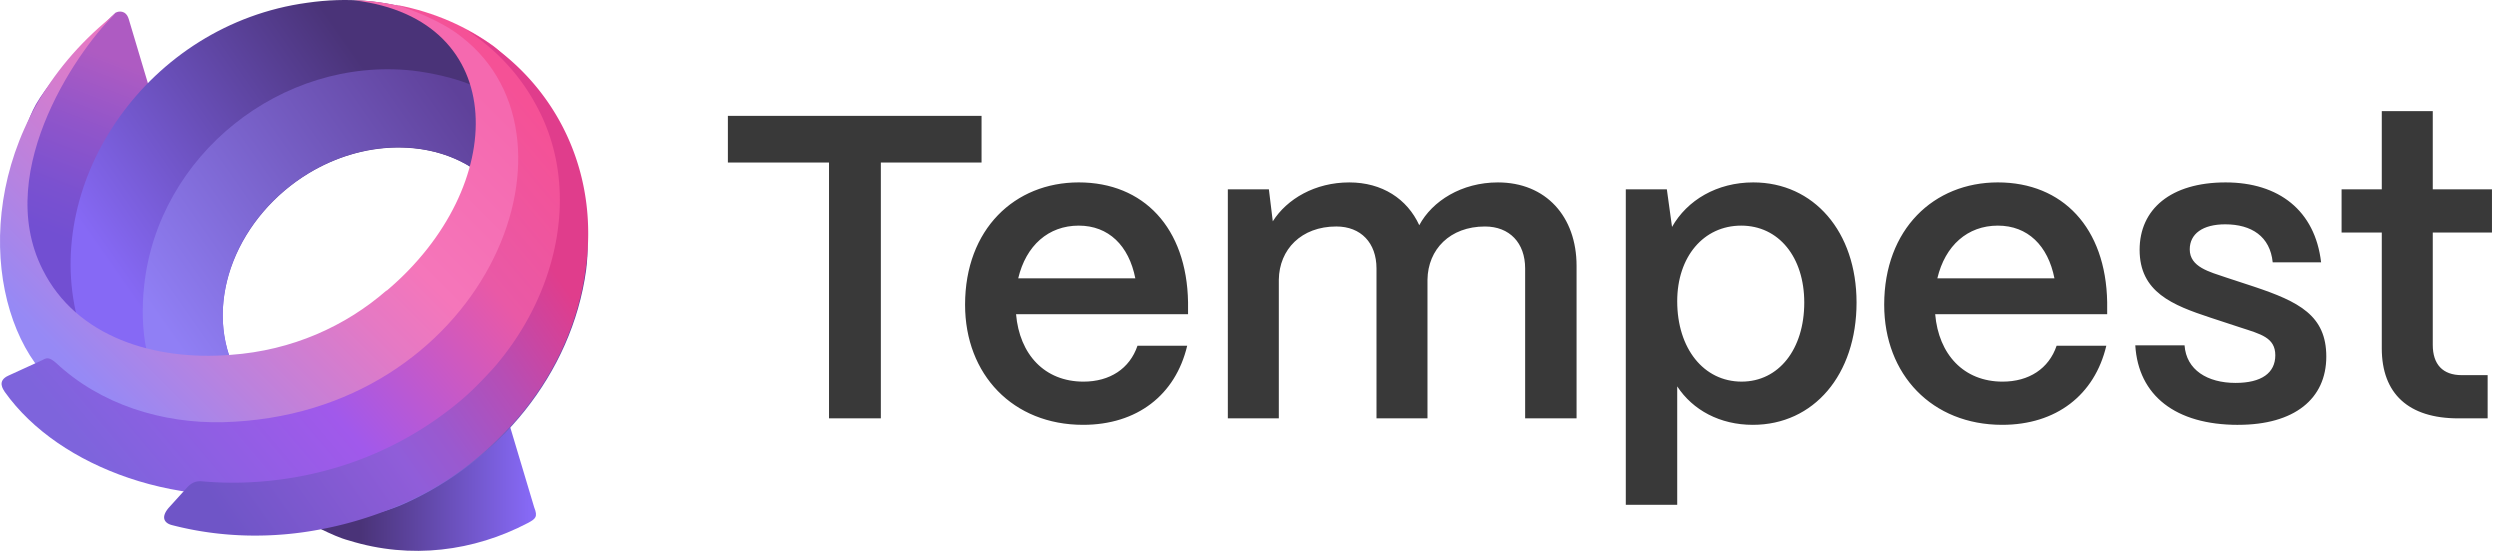<svg width="177" height="39" fill="none" xmlns="http://www.w3.org/2000/svg"><g clip-path="url(#a)"><path d="M37.344 37.043c-3.78 1.975-8.24 2.588-12.631 1.226-.647-.17-1.294-.477-1.873-.749-2.451-1.192-4.222-2.928-4.664-3.405 4.358-.307 9.6-1.805 14.334-5.72.85-.716 1.668-1.5 2.349-2.317l1.26 4.155 1.702 5.687c.272.68.102.817-.477 1.123Z" fill="url(#b)"/><path fill-rule="evenodd" clip-rule="evenodd" d="M10.205 20.186c.273-2.554 1.158-4.903 2.45-6.98L9.116 1.354C8.91.674 8.366.81 8.23.878c-.034 0-.068.034-.102.068-.136.102-4.187 4.018-5.583 6.436-2.145 3.848-4.256 16.652 9.6 22.169-1.6-2.69-2.348-5.96-1.94-9.365Z" fill="url(#c)"/><path d="M21.748.196C10.513 1.73 2.988 12.762 5.474 22.536c2.383 9.84 16.444 12.77 25.705 6.81-5.311 3.167-12.087 2.01-14.572-3.235-2.281-4.836.306-10.863 5.277-13.86 1.873-1.124 3.984-1.77 6.163-1.805 9.09-.102 12.46 10.012 5.856 16.79 2.723-2.555 4.766-5.859 5.48-9.604 2.01-10.25-6.332-19.07-17.635-17.436Z" fill="url(#d)"/><path d="M33.223 5.951c-1.26-.477-2.622-.783-4.018-.954-9.294-.987-18.01 5.994-18.998 15.222-.17 1.567-.136 3.133.17 4.598 1.6 8.48 10.555 14.234 18.216 10.863 6.673-2.963 11.882-9.16 12.903-16.55.681-5.21-1.94-10.76-8.273-13.179Zm4.017 14.813c-1.055 6.64-8.273 11.715-14.946 10.012-4.46-1.158-7.15-5.278-6.4-10.012.918-5.96 6.876-10.659 12.937-10.318 5.583.34 9.26 4.87 8.41 10.318Z" fill="url(#e)"/><path fill-rule="evenodd" clip-rule="evenodd" d="M31.18 26.212c-4.63 4.155-12.291 6.3-17.943 5.517-5.073-.68-8.545-2.962-10.724-5.993l-.034-.034c-3.984-5.585-3.814-16.959 5.345-24.45.068-.069.34-.273.34-.273C5.951 2.99-.62 11.91 3.024 19.095c2.383 4.768 7.932 6.47 13.312 6.028 4.358-.307 8.137-2.044 10.997-4.53.034 0 .034-.033.068-.033 8.682-7.356 8.784-19.207-2.316-20.535.34 0 1.26 0 2.963.34 1.94.376 4.732 1.908 6.094 3.304 5.311 5.278 4.767 15.665-2.962 22.543Z" fill="url(#f)"/><path fill-rule="evenodd" clip-rule="evenodd" d="M33.975 28.223c-7.252 7.049-17.296 8.173-24.854 5.619-3.712-1.26-6.844-3.372-8.784-6.096-.103-.17-.58-.783.272-1.158l2.383-1.09c.307-.17.477-.238.987.205 3.133 2.928 7.49 4.29 11.815 4.188C34.11 29.415 42.18 9.971 32.68 2.615 31.285 1.49 29.106.674 28.016.333l.17.034c2.59.51 4.904 1.533 6.844 2.963 7.49 6.3 5.89 18.116-1.055 24.893Z" fill="url(#g)"/><path fill-rule="evenodd" clip-rule="evenodd" d="M35.028 3.364a13.486 13.486 0 0 0-1.975-1.226c2.486 1.634 3.984 3.61 4.87 5.244 3.233 5.789 1.701 13.315-2.997 18.695-.75.817-1.498 1.6-2.35 2.316-4.732 3.95-9.975 5.414-14.333 5.72a24.745 24.745 0 0 1-3.915-.033c-.613-.068-.92.272-1.056.408l-1.328 1.465c-.579.68-.306 1.09.238 1.226 3.541.92 7.22.953 10.657.272a26.479 26.479 0 0 0 6.878-2.35c2.417-1.225 4.596-2.928 6.4-4.903 2.826-3.065 4.767-6.913 5.346-11.136.92-6.436-1.703-12.225-6.435-15.698Z" fill="url(#h)"/><path d="M62.364 29.62V11.506h7.13V8.203h-17.96v3.304h7.16V29.62h3.67v.001Zm14.316.458c3.824 0 6.546-2.11 7.373-5.599h-3.519c-.55 1.622-1.958 2.54-3.824 2.54-2.754 0-4.528-1.928-4.773-4.773h12.177v-.857c-.092-5.262-3.15-8.475-7.74-8.475-4.529 0-8.047 3.305-8.047 8.66 0 4.955 3.397 8.504 8.353 8.504Zm-4.59-10.372c.55-2.325 2.142-3.732 4.283-3.732 2.111 0 3.55 1.407 4.008 3.732h-8.29Zm18.451 9.914v-9.822c.03-2.14 1.591-3.763 4.07-3.763 1.743 0 2.845 1.163 2.845 2.968V29.62h3.61V19.8c.03-2.142 1.591-3.764 4.069-3.764 1.744 0 2.845 1.163 2.845 2.968V29.62h3.641v-10.8c0-3.488-2.172-5.905-5.568-5.905-2.57 0-4.651 1.316-5.569 3.03-.856-1.867-2.63-3.03-4.956-3.03-2.417 0-4.406 1.163-5.415 2.754l-.276-2.264h-2.906V29.62h3.61Zm28.206 6.118v-8.383c1.102 1.683 3.029 2.723 5.354 2.723 4.314 0 7.343-3.549 7.343-8.658 0-5.018-3.029-8.506-7.312-8.506-2.57 0-4.681 1.255-5.752 3.152l-.367-2.662h-2.906v22.334h3.64Zm4.559-8.72c-2.692 0-4.559-2.355-4.559-5.69 0-3.15 1.867-5.354 4.528-5.354 2.662 0 4.467 2.233 4.467 5.446 0 3.304-1.805 5.598-4.436 5.598Zm18.447 3.06c3.825 0 6.548-2.11 7.374-5.599h-3.519c-.55 1.622-1.958 2.54-3.824 2.54-2.754 0-4.528-1.928-4.773-4.773h12.177v-.857c-.092-5.262-3.151-8.475-7.741-8.475-4.528 0-8.046 3.305-8.046 8.66 0 4.955 3.396 8.504 8.352 8.504Zm-4.589-10.372c.551-2.325 2.142-3.732 4.283-3.732 2.111 0 3.549 1.407 4.008 3.732h-8.291Zm21.297 10.372c3.977 0 6.241-1.835 6.241-4.834 0-2.906-1.928-3.885-5.14-4.956l-1.958-.643c-1.163-.397-2.57-.734-2.57-1.988 0-1.102.918-1.775 2.509-1.775 1.866 0 3.182.857 3.365 2.693h3.427c-.428-3.672-2.998-5.66-6.762-5.66-3.885 0-6.088 1.896-6.088 4.772 0 2.998 2.325 3.916 5.018 4.804l2.141.703c1.408.46 2.448.704 2.448 1.958 0 1.255-.979 1.958-2.815 1.958-1.989 0-3.488-.917-3.61-2.66h-3.488c.214 3.548 2.845 5.63 7.282 5.63v-.002Zm17.664-.458v-3.06h-1.835c-1.346 0-2.05-.765-2.05-2.142v-7.955h4.191v-3.06h-4.191V7.867h-3.61v5.538h-2.846v3.06h2.846v8.2c0 3.211 1.897 4.955 5.415 4.955h2.08Z" fill="#393939"/></g><defs><linearGradient id="b" x1="37.497" y1="32.52" x2="25.524" y2="32.52" gradientUnits="userSpaceOnUse"><stop stop-color="#8669F5"/><stop offset="1" stop-color="#4A3378"/></linearGradient><linearGradient id="c" x1="6.677" y1="20.178" x2="12.241" y2="5.798" gradientUnits="userSpaceOnUse"><stop offset=".147" stop-color="#724FD2"/><stop offset=".351" stop-color="#7A51D0"/><stop offset=".666" stop-color="#9055CA"/><stop offset="1" stop-color="#AE5BC2"/></linearGradient><linearGradient id="d" x1="9.568" y1="25.289" x2="33.86" y2="8.283" gradientUnits="userSpaceOnUse"><stop offset=".075" stop-color="#8669F5"/><stop offset=".846" stop-color="#4A3378"/></linearGradient><linearGradient id="e" x1="13.419" y1="28.87" x2="36.649" y2="12.607" gradientUnits="userSpaceOnUse"><stop offset=".064" stop-color="#907FF5"/><stop offset="1" stop-color="#5F419A"/></linearGradient><linearGradient id="f" x1="6.169" y1="26.997" x2="30.539" y2="2.631" gradientUnits="userSpaceOnUse"><stop stop-color="#9689F5"/><stop offset=".216" stop-color="#BA82DE"/><stop offset=".498" stop-color="#E579C4"/><stop offset=".642" stop-color="#F576BA"/><stop offset=".995" stop-color="#F569AF"/><stop offset="1" stop-color="#F569AF"/></linearGradient><linearGradient id="g" x1="7.802" y1="33.911" x2="38.188" y2="8.277" gradientUnits="userSpaceOnUse"><stop stop-color="#7E64DC"/><stop offset=".38" stop-color="#A159EB"/><stop offset=".741" stop-color="#E959A6"/><stop offset="1" stop-color="#F55196"/></linearGradient><linearGradient id="h" x1="12.554" y1="31.939" x2="39.911" y2="12.788" gradientUnits="userSpaceOnUse"><stop stop-color="#6F55C7"/><stop offset=".38" stop-color="#905DD9"/><stop offset=".482" stop-color="#9A59CF"/><stop offset=".657" stop-color="#B64EB5"/><stop offset=".874" stop-color="#E03D8C"/><stop offset=".996" stop-color="#E03D8C"/></linearGradient><clipPath id="a"><path fill="#fff" d="M0 0h177v39H0z"/></clipPath></defs></svg>